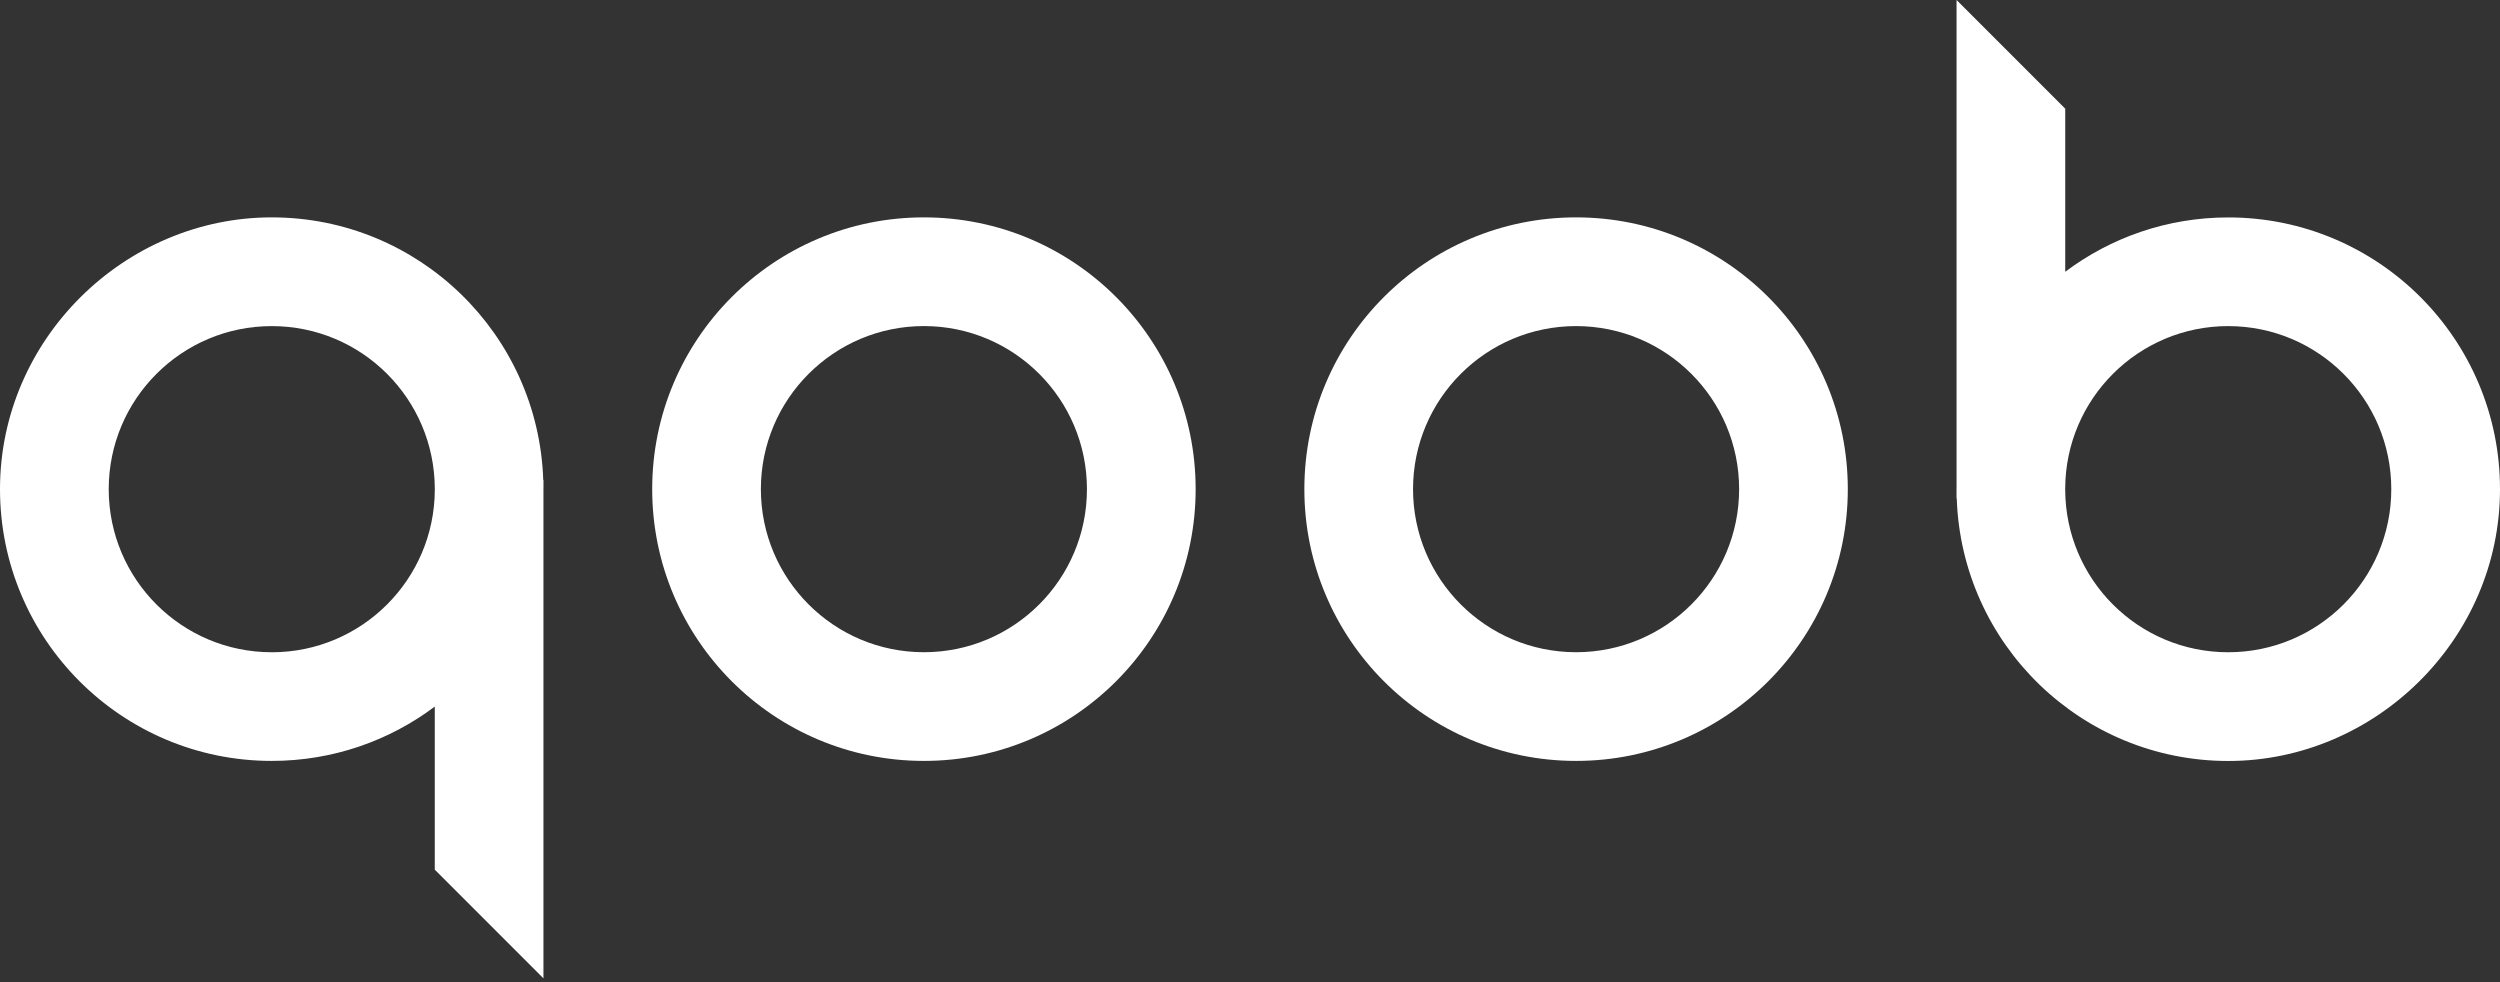 <svg width="140" height="55" viewBox="0 0 140 55" fill="none" xmlns="http://www.w3.org/2000/svg">
<rect x="0" y="0" width="140" height="55" fill="#333333" stroke="none"/>
<path d="M51.739 12.173C43.335 12.173 36.523 18.986 36.523 27.392C36.523 35.798 43.335 42.611 51.739 42.611C60.143 42.611 66.956 35.798 66.956 27.392C66.956 18.986 60.143 12.173 51.739 12.173ZM51.739 36.524C46.697 36.524 42.609 32.436 42.609 27.392C42.609 22.349 46.697 18.26 51.739 18.26C56.782 18.26 60.869 22.349 60.869 27.392C60.869 32.436 56.782 36.524 51.739 36.524Z" fill="white"/>
<path d="M30.435 27.394C30.435 27.394 30.435 27.389 30.435 27.387V26.88H30.422C30.15 18.712 23.45 12.173 15.217 12.173C6.984 12.173 0 18.986 0 27.392C0 35.798 6.812 42.611 15.217 42.611C18.642 42.611 21.803 41.479 24.347 39.569V48.7L30.433 54.788V42.611V27.397C30.433 27.397 30.433 27.392 30.433 27.391L30.435 27.394ZM15.218 36.526C10.176 36.526 6.088 32.437 6.088 27.394C6.088 22.35 10.176 18.262 15.218 18.262C20.261 18.262 24.332 22.336 24.349 27.366V27.424C24.334 32.454 20.251 36.527 15.218 36.527V36.526Z" fill="white"/>
<path d="M109.565 27.394C109.565 27.394 109.565 27.399 109.565 27.401V27.908H109.578C109.85 36.076 116.55 42.615 124.783 42.615C133.016 42.615 140 35.801 140 27.395C140 18.99 133.187 12.176 124.783 12.176C121.357 12.176 118.196 13.309 115.653 15.219V6.087L109.567 0V12.176V27.391C109.567 27.391 109.567 27.396 109.567 27.397L109.565 27.394ZM124.782 18.262C129.824 18.262 133.912 22.351 133.912 27.394C133.912 32.437 129.824 36.526 124.782 36.526C119.739 36.526 115.668 32.452 115.651 27.422V27.364C115.666 22.334 119.749 18.261 124.782 18.261V18.262Z" fill="white"/>
<path d="M88.26 12.173C79.856 12.173 73.044 18.987 73.044 27.392C73.044 35.798 79.856 42.611 88.26 42.611C96.665 42.611 103.477 35.798 103.477 27.392C103.477 18.987 96.665 12.173 88.26 12.173ZM88.26 36.524C83.218 36.524 79.13 32.436 79.13 27.392C79.13 22.349 83.218 18.261 88.26 18.261C93.303 18.261 97.391 22.349 97.391 27.392C97.391 32.436 93.303 36.524 88.26 36.524Z" fill="white"/>
</svg>
